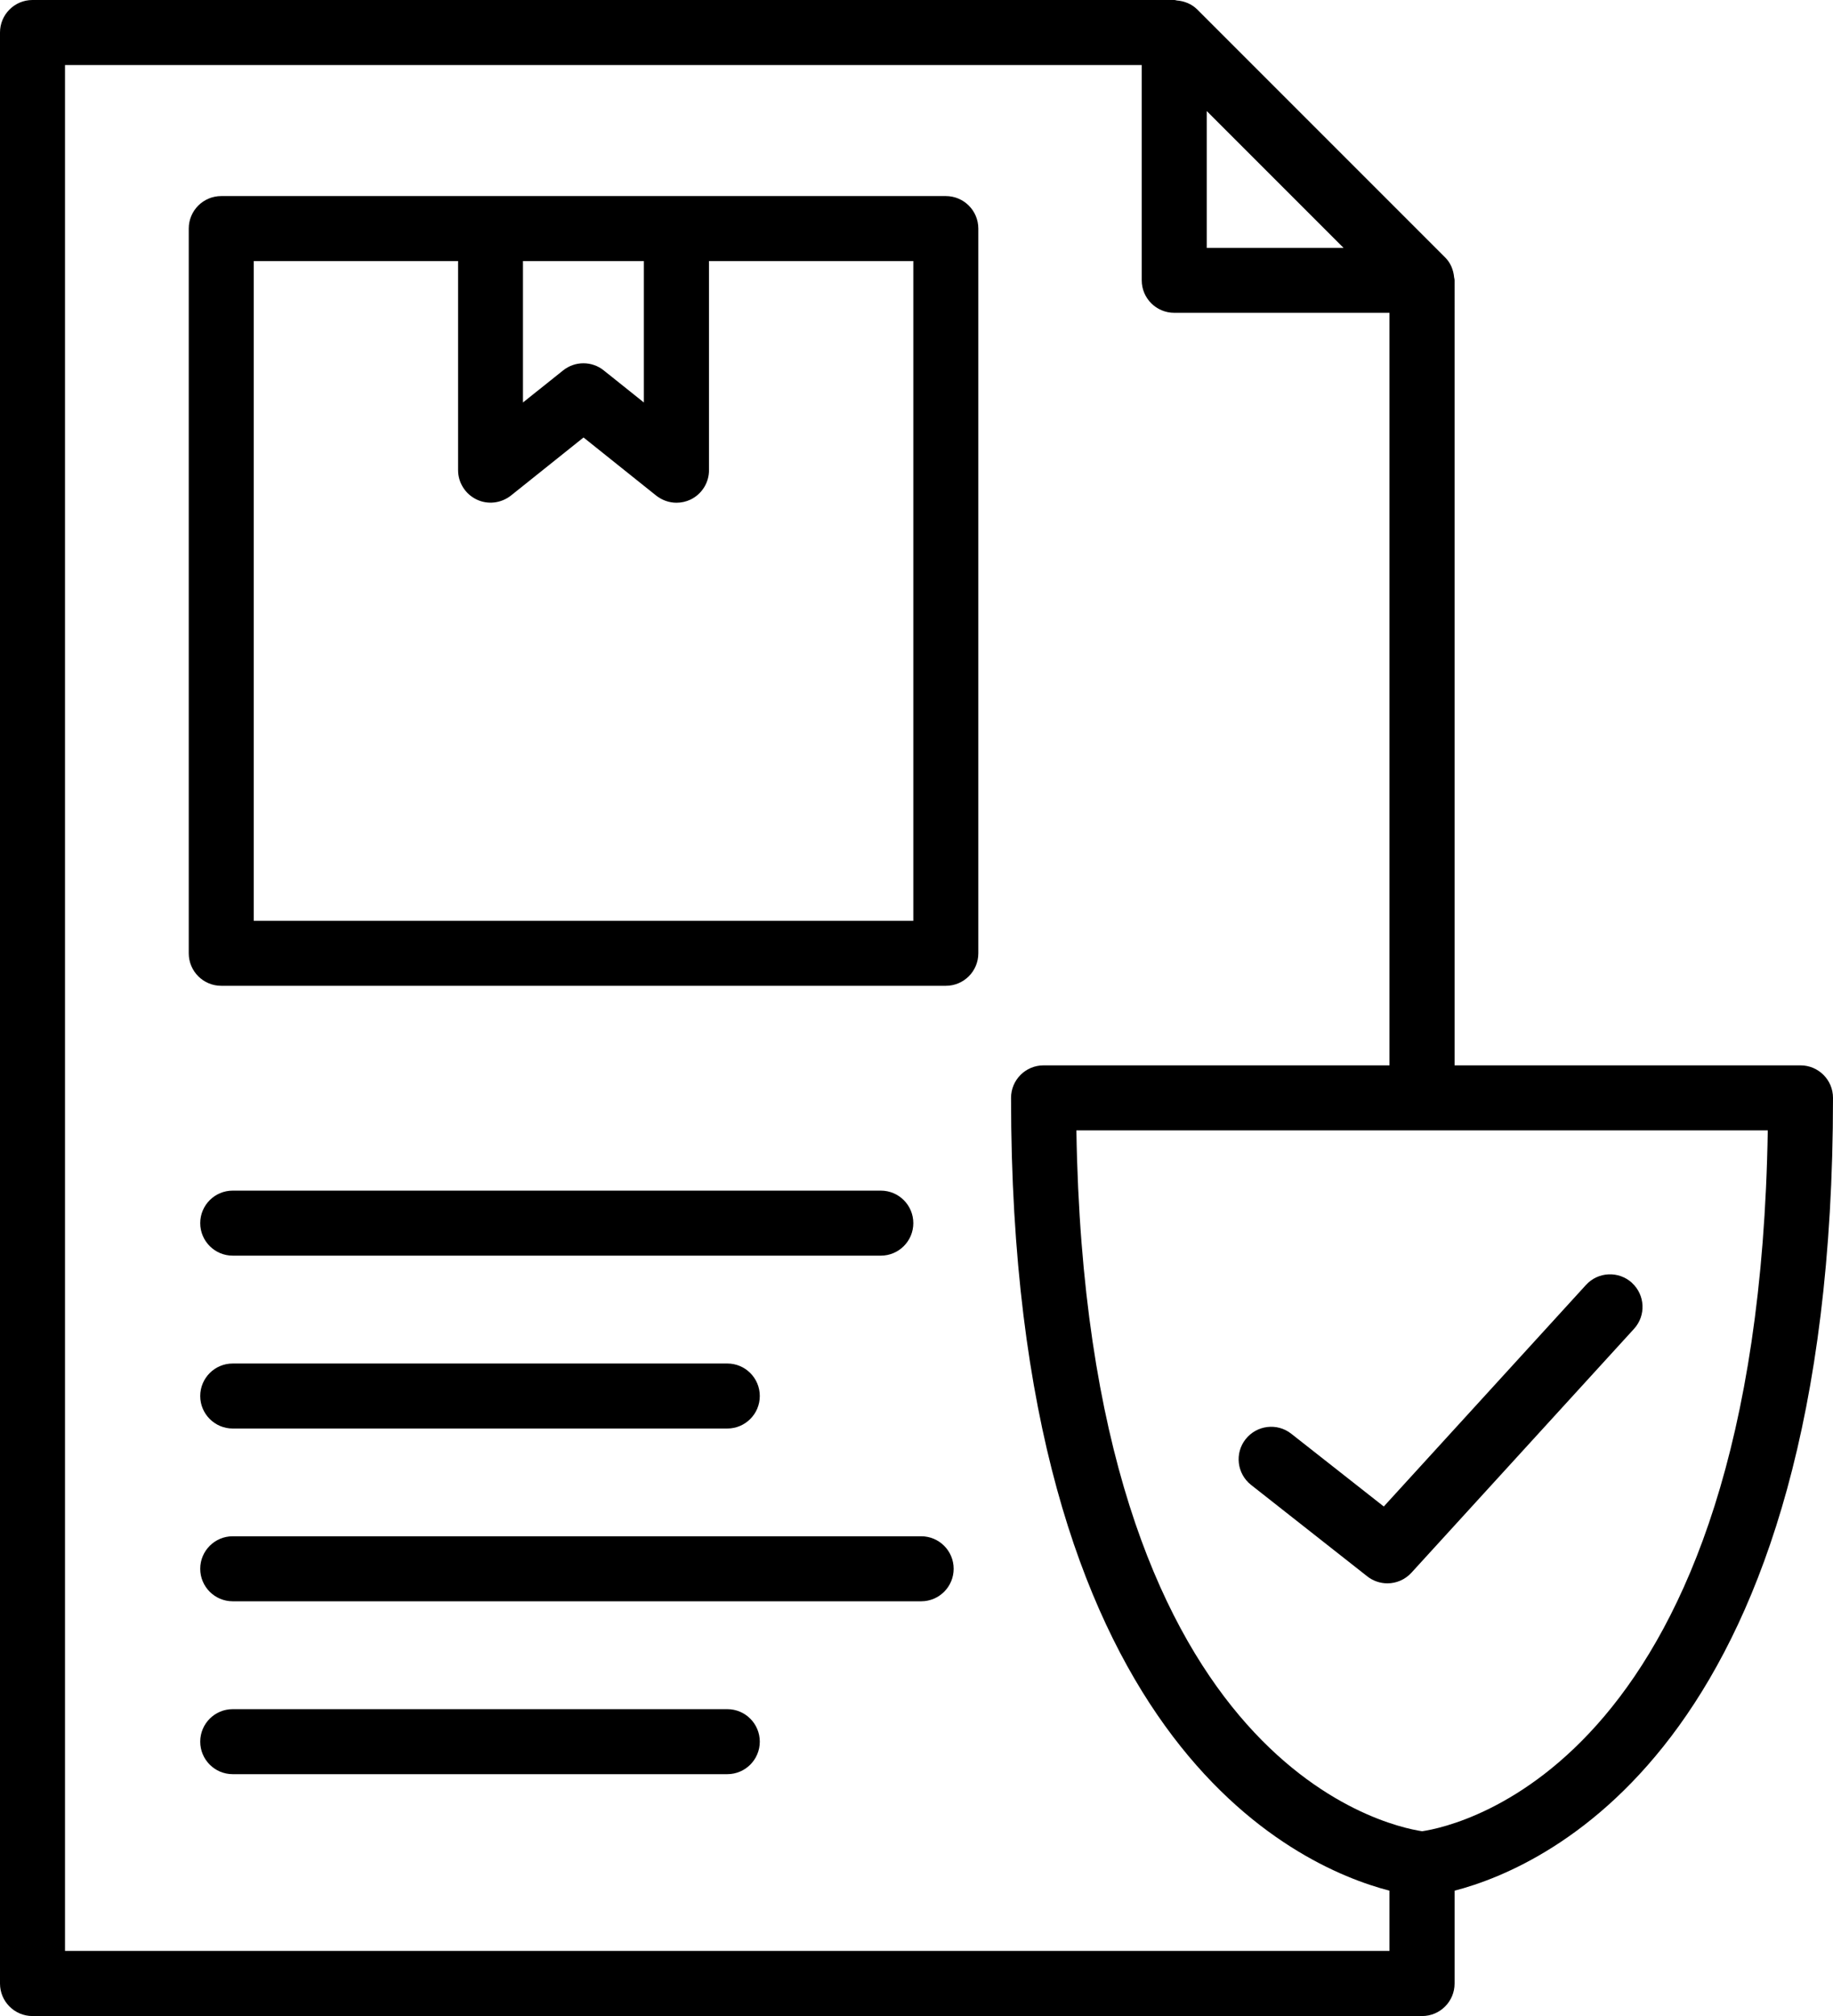 <?xml version="1.0" encoding="UTF-8"?> <svg xmlns="http://www.w3.org/2000/svg" viewBox="0 0 161.3 177.38"> <g id="a"></g> <g id="b"> <g id="c"> <g> <path d="M20.48,110.47h57.03c1.58,0,2.86-1.28,2.86-2.86s-1.28-2.86-2.86-2.86H20.48c-1.58,0-2.86,1.28-2.86,2.86s1.28,2.86,2.86,2.86Z"></path> <path d="M20.48,125.68H64c1.58,0,2.86-1.28,2.86-2.86s-1.28-2.86-2.86-2.86H20.48c-1.58,0-2.86,1.28-2.86,2.86s1.28,2.86,2.86,2.86Z"></path> <path d="M81.06,135.16H20.48c-1.58,0-2.86,1.28-2.86,2.86s1.28,2.86,2.86,2.86h60.58c1.58,0,2.86-1.28,2.86-2.86s-1.28-2.86-2.86-2.86Z"></path> <path d="M64,150.37H20.48c-1.58,0-2.86,1.28-2.86,2.86s1.28,2.86,2.86,2.86H64c1.58,0,2.86-1.28,2.86-2.86s-1.28-2.86-2.86-2.86Z"></path> <path d="M83.23,17.25H19.47c-1.58,0-2.86,1.28-2.86,2.86v63.76c0,1.58,1.28,2.86,2.86,2.86h63.76c1.58,0,2.86-1.28,2.86-2.86V20.11c0-1.58-1.28-2.86-2.86-2.86Zm-26.57,5.72v12.44l-3.53-2.82c-.52-.42-1.15-.63-1.79-.63s-1.26,.21-1.79,.63l-3.53,2.82v-12.44h10.63Zm23.7,58.04H22.33V22.97h17.98v18.39c0,1.1,.63,2.1,1.62,2.58,.99,.48,2.16,.34,3.03-.34l6.39-5.11,6.39,5.11c.52,.41,1.15,.63,1.79,.63,.42,0,.84-.09,1.24-.28,.99-.48,1.62-1.48,1.62-2.58V22.97h17.98v58.04Z"></path> <path d="M161.3,96.59c0-1.58-1.28-2.86-2.86-2.86h-30.44V24.66c0-.08-.02-.17-.04-.25-.06-.66-.31-1.29-.8-1.77L105.36,.84c-.49-.49-1.14-.75-1.81-.8-.07-.02-.14-.04-.21-.04H2.86C1.28,0,0,1.28,0,2.86V174.51c0,1.58,1.28,2.86,2.86,2.86H125.14c1.58,0,2.86-1.28,2.86-2.86v-8.17c8.29-2.15,33.3-13.31,33.3-69.75ZM106.19,9.77l12.04,12.04h-12.04V9.77ZM5.72,171.65V5.72H100.47V24.66c0,1.58,1.28,2.86,2.86,2.86h18.94V93.73h-30.44c-1.58,0-2.86,1.28-2.86,2.86,0,56.44,25.01,67.6,33.3,69.75v5.3H5.72Zm119.42-10.54c-3.2-.48-29.55-6.1-30.42-61.66h60.84c-.88,55.63-27.28,61.2-30.41,61.66Z"></path> <path d="M143.61,112.86c-1.17-1.06-2.98-.98-4.04,.18l-17.8,19.5-8.14-6.4c-1.24-.98-3.04-.76-4.02,.48-.98,1.24-.76,3.04,.48,4.02l10.23,8.05c.52,.41,1.15,.61,1.77,.61,.78,0,1.55-.32,2.11-.93l19.59-21.46c1.07-1.17,.98-2.98-.18-4.04Z"></path> </g> </g> </g> </svg> 